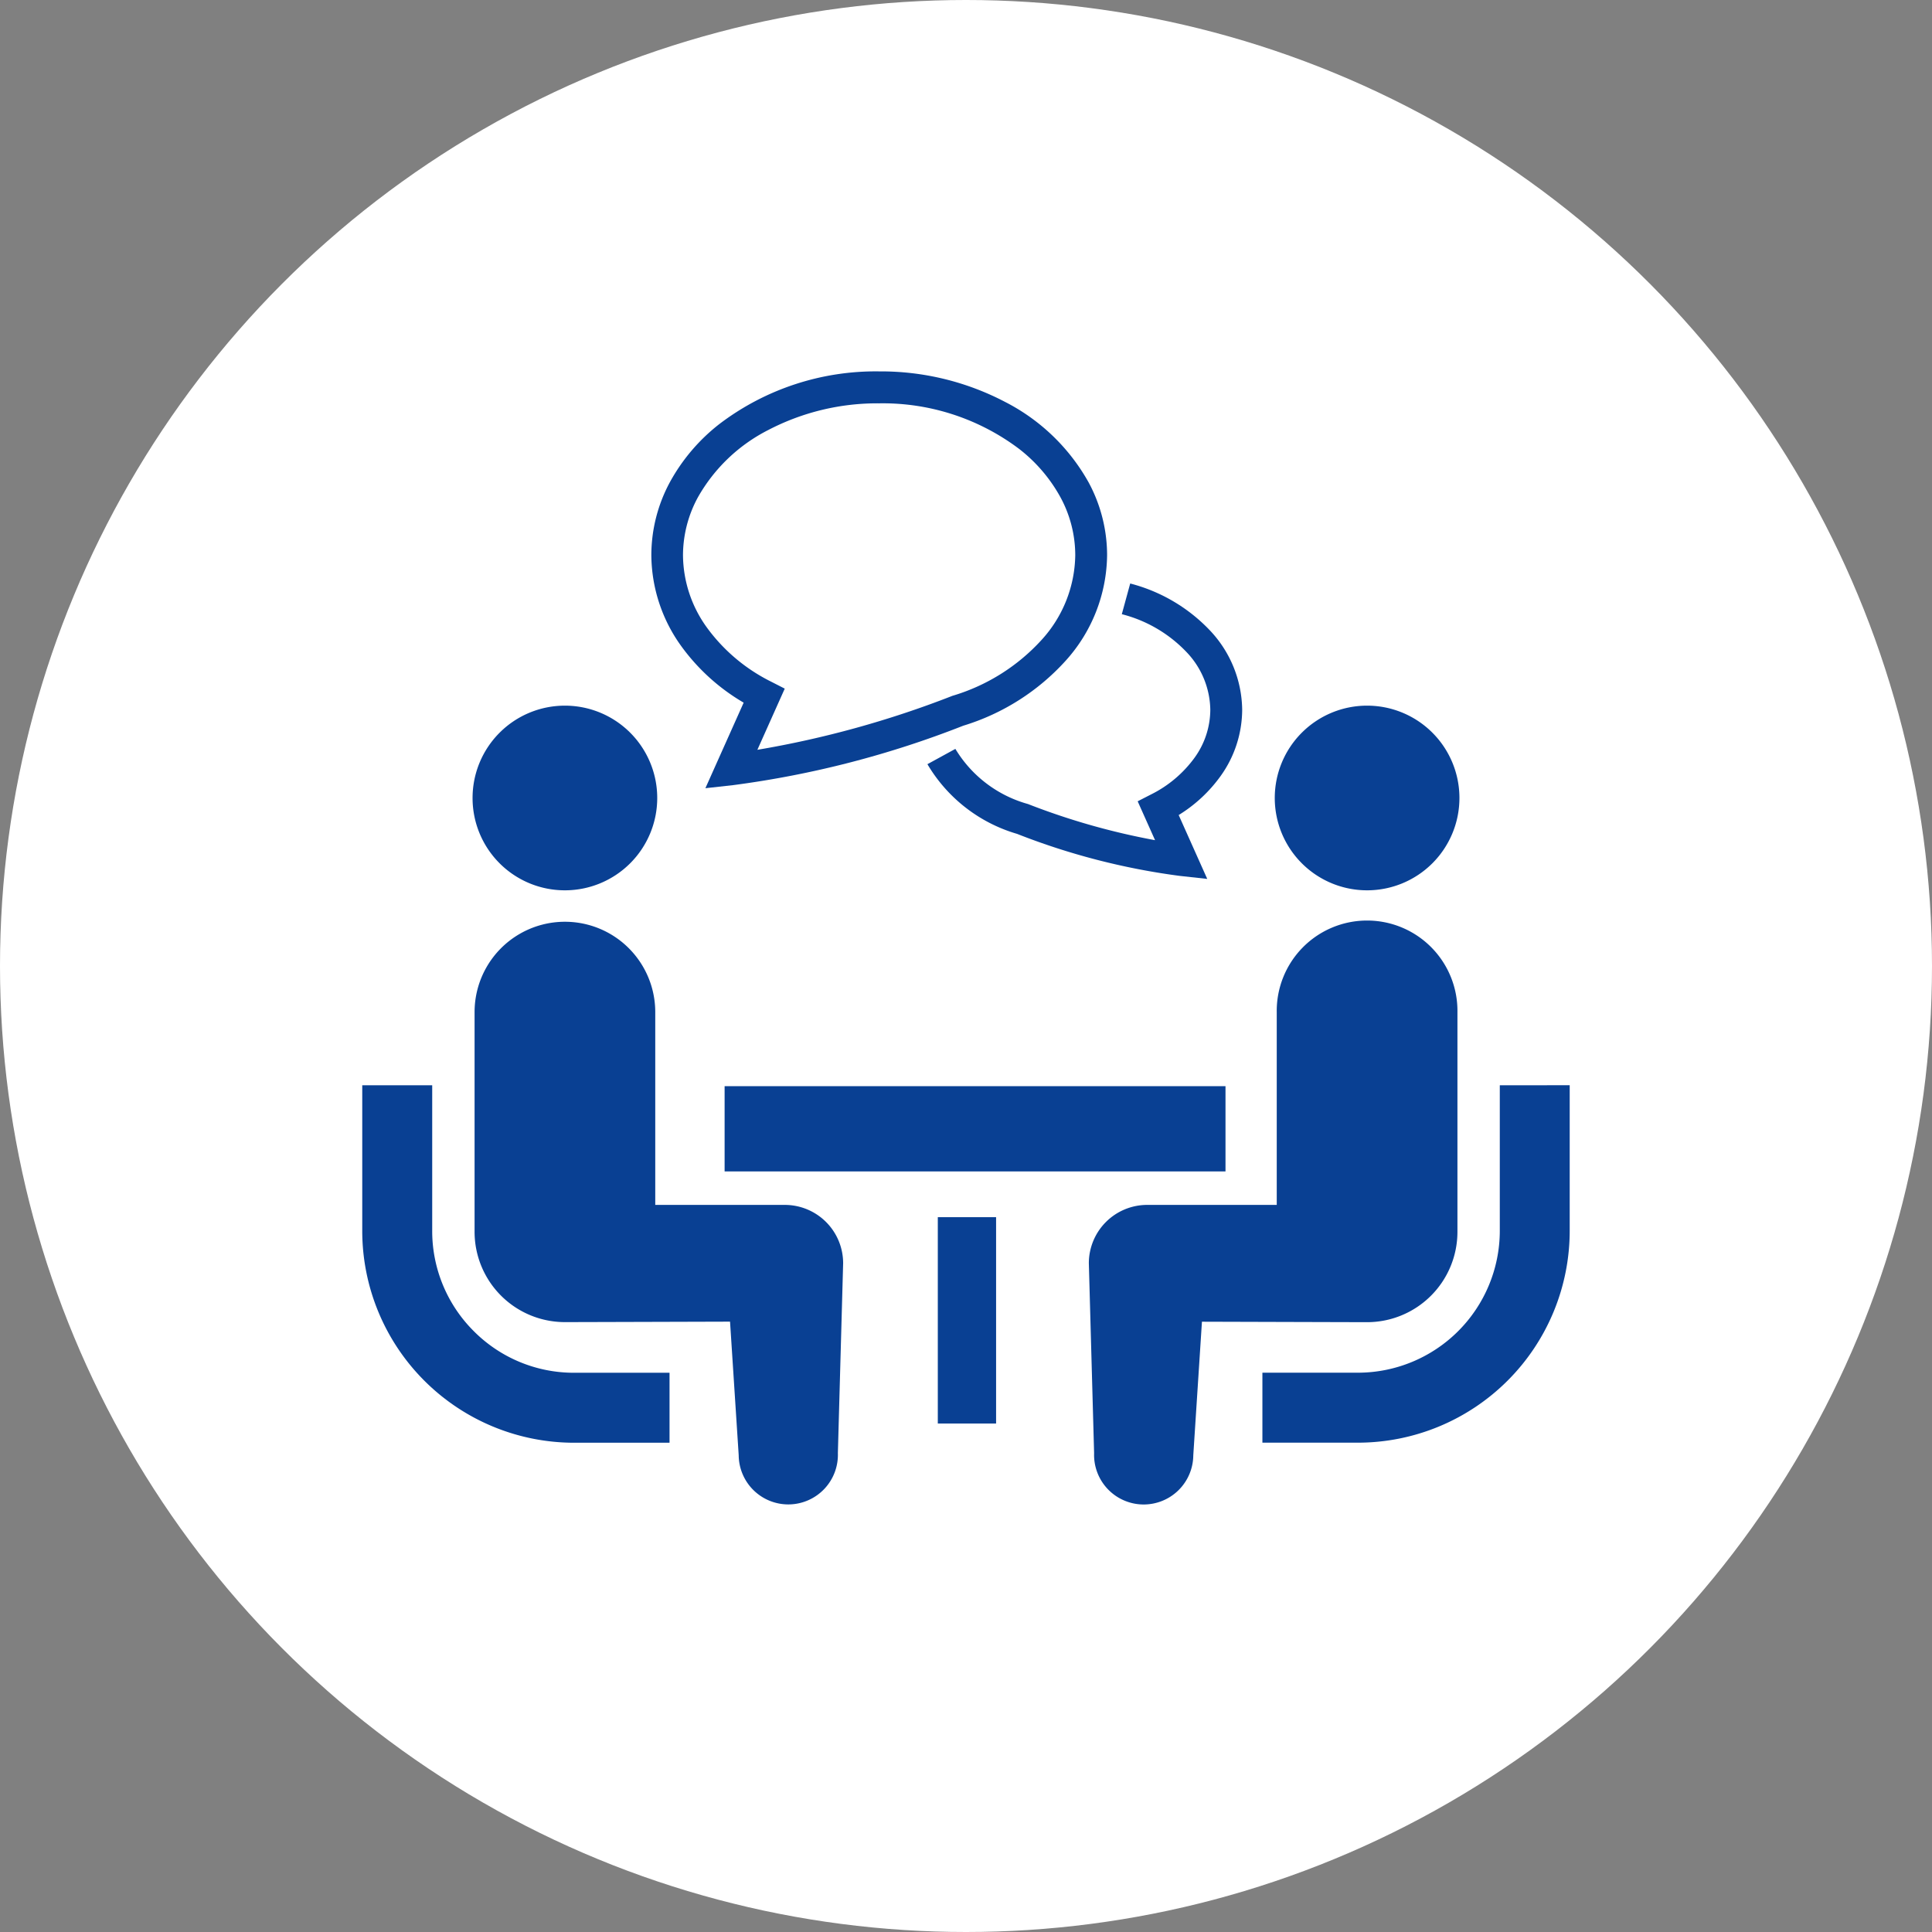 <svg xmlns="http://www.w3.org/2000/svg" width="120" height="120" viewBox="0 0 120 120">
  <rect x="0" y="0" width="120" height="120" fill="#808080" stroke="none"/>
  <g id="icon_roundtable" transform="translate(-148 -689)">
    <circle id="楕円形_106" data-name="楕円形 106" cx="60" cy="60" r="60" transform="translate(148 689)" fill="#fff"/>
    <g id="会話アイコン" transform="translate(170.5 712.075)">
      <path id="パス_22271" data-name="パス 22271" d="M6.928,333.861a8.773,8.773,0,0,1-2.583-6.22v-9.052H0v9.052a13.162,13.162,0,0,0,13.149,13.15h5.937v-4.346H13.149A8.763,8.763,0,0,1,6.928,333.861Z" transform="translate(0 -274.255)" fill="#094093"/>
      <path id="パス_22272" data-name="パス 22272" d="M52.512,169.078a5.735,5.735,0,1,0-5.735-5.735A5.731,5.731,0,0,0,52.512,169.078Z" transform="translate(-39.925 -136.854)" fill="#094093"/>
      <path id="パス_22273" data-name="パス 22273" d="M66.9,266.821H58.853V254.845a5.611,5.611,0,1,0-11.222,0v13.644a5.611,5.611,0,0,0,5.61,5.612c.421,0,10.257-.029,10.257-.029l.538,8.3a3.081,3.081,0,1,0,6.16-.136l.327-11.794A3.624,3.624,0,0,0,66.9,266.821Z" transform="translate(-40.654 -215.057)" fill="#094093"/>
      <path id="パス_22274" data-name="パス 22274" d="M396.445,318.589v9.052a8.821,8.821,0,0,1-8.8,8.8H381.7v4.346h5.939a13.163,13.163,0,0,0,13.148-13.15v-9.052Z" transform="translate(-325.79 -274.255)" fill="#094093"/>
      <path id="パス_22275" data-name="パス 22275" d="M392.658,169.078a5.735,5.735,0,1,0-5.734-5.735A5.734,5.734,0,0,0,392.658,169.078Z" transform="translate(-330.246 -136.854)" fill="#094093"/>
      <path id="パス_22276" data-name="パス 22276" d="M330.979,268.488V254.844a5.612,5.612,0,1,0-11.223,0V266.82h-8.046a3.624,3.624,0,0,0-3.625,3.625l.327,11.794a3.081,3.081,0,1,0,6.16.136l.538-8.3s9.836.029,10.257.029A5.612,5.612,0,0,0,330.979,268.488Z" transform="translate(-262.955 -215.056)" fill="#094093"/>
      <rect id="長方形_5341" data-name="長方形 5341" width="31.111" height="5.295" transform="translate(22.507 44.389)" fill="#094093"/>
      <rect id="長方形_5342" data-name="長方形 5342" width="3.62" height="12.817" transform="translate(35.749 52.526)" fill="#094093"/>
      <path id="パス_22277" data-name="パス 22277" d="M257.192,113.664a5.119,5.119,0,0,1-.978,2.973,7.412,7.412,0,0,1-2.7,2.279l-.833.427,1.08,2.415a43.128,43.128,0,0,1-7.854-2.23l-.03-.013-.033-.009a7.646,7.646,0,0,1-4.486-3.418l-1.736.95a9.585,9.585,0,0,0,5.57,4.329v0a42.735,42.735,0,0,0,10.094,2.608l1.716.189-1.774-3.967a9.027,9.027,0,0,0,2.606-2.425,7.105,7.105,0,0,0,1.338-4.11,7.288,7.288,0,0,0-2.017-4.947,10.411,10.411,0,0,0-4.938-2.9l-.521,1.906a8.409,8.409,0,0,1,4,2.334A5.294,5.294,0,0,1,257.192,113.664Z" transform="translate(-204.518 -92.648)" fill="#094093"/>
      <path id="パス_22278" data-name="パス 22278" d="M128.293,36.5l-2.377,5.314,1.717-.19a60.471,60.471,0,0,0,14.3-3.692,14.128,14.128,0,0,0,6.36-4.036,9.93,9.93,0,0,0,2.574-6.563,9.54,9.54,0,0,0-1.152-4.521,12.4,12.4,0,0,0-5.176-4.987,16.616,16.616,0,0,0-7.826-1.9,16.036,16.036,0,0,0-9.923,3.265,11.68,11.68,0,0,0-3.081,3.619,9.566,9.566,0,0,0-1.15,4.521,9.744,9.744,0,0,0,1.831,5.622A12.677,12.677,0,0,0,128.293,36.5ZM125.45,23.747a10.453,10.453,0,0,1,4.365-4.178,14.642,14.642,0,0,1,6.895-1.66,14.064,14.064,0,0,1,8.7,2.836,9.691,9.691,0,0,1,2.561,3,7.555,7.555,0,0,1,.918,3.589A7.951,7.951,0,0,1,146.8,32.6a12.17,12.17,0,0,1-5.53,3.473l-.029.009-.03.013a61.292,61.292,0,0,1-12.066,3.334l1.7-3.8-.835-.427a10.97,10.97,0,0,1-4.011-3.382,7.744,7.744,0,0,1-1.474-4.483A7.556,7.556,0,0,1,125.45,23.747Z" transform="translate(-104.603 -15.932)" fill="#094093"/>
    </g>
  </g>
</svg>
